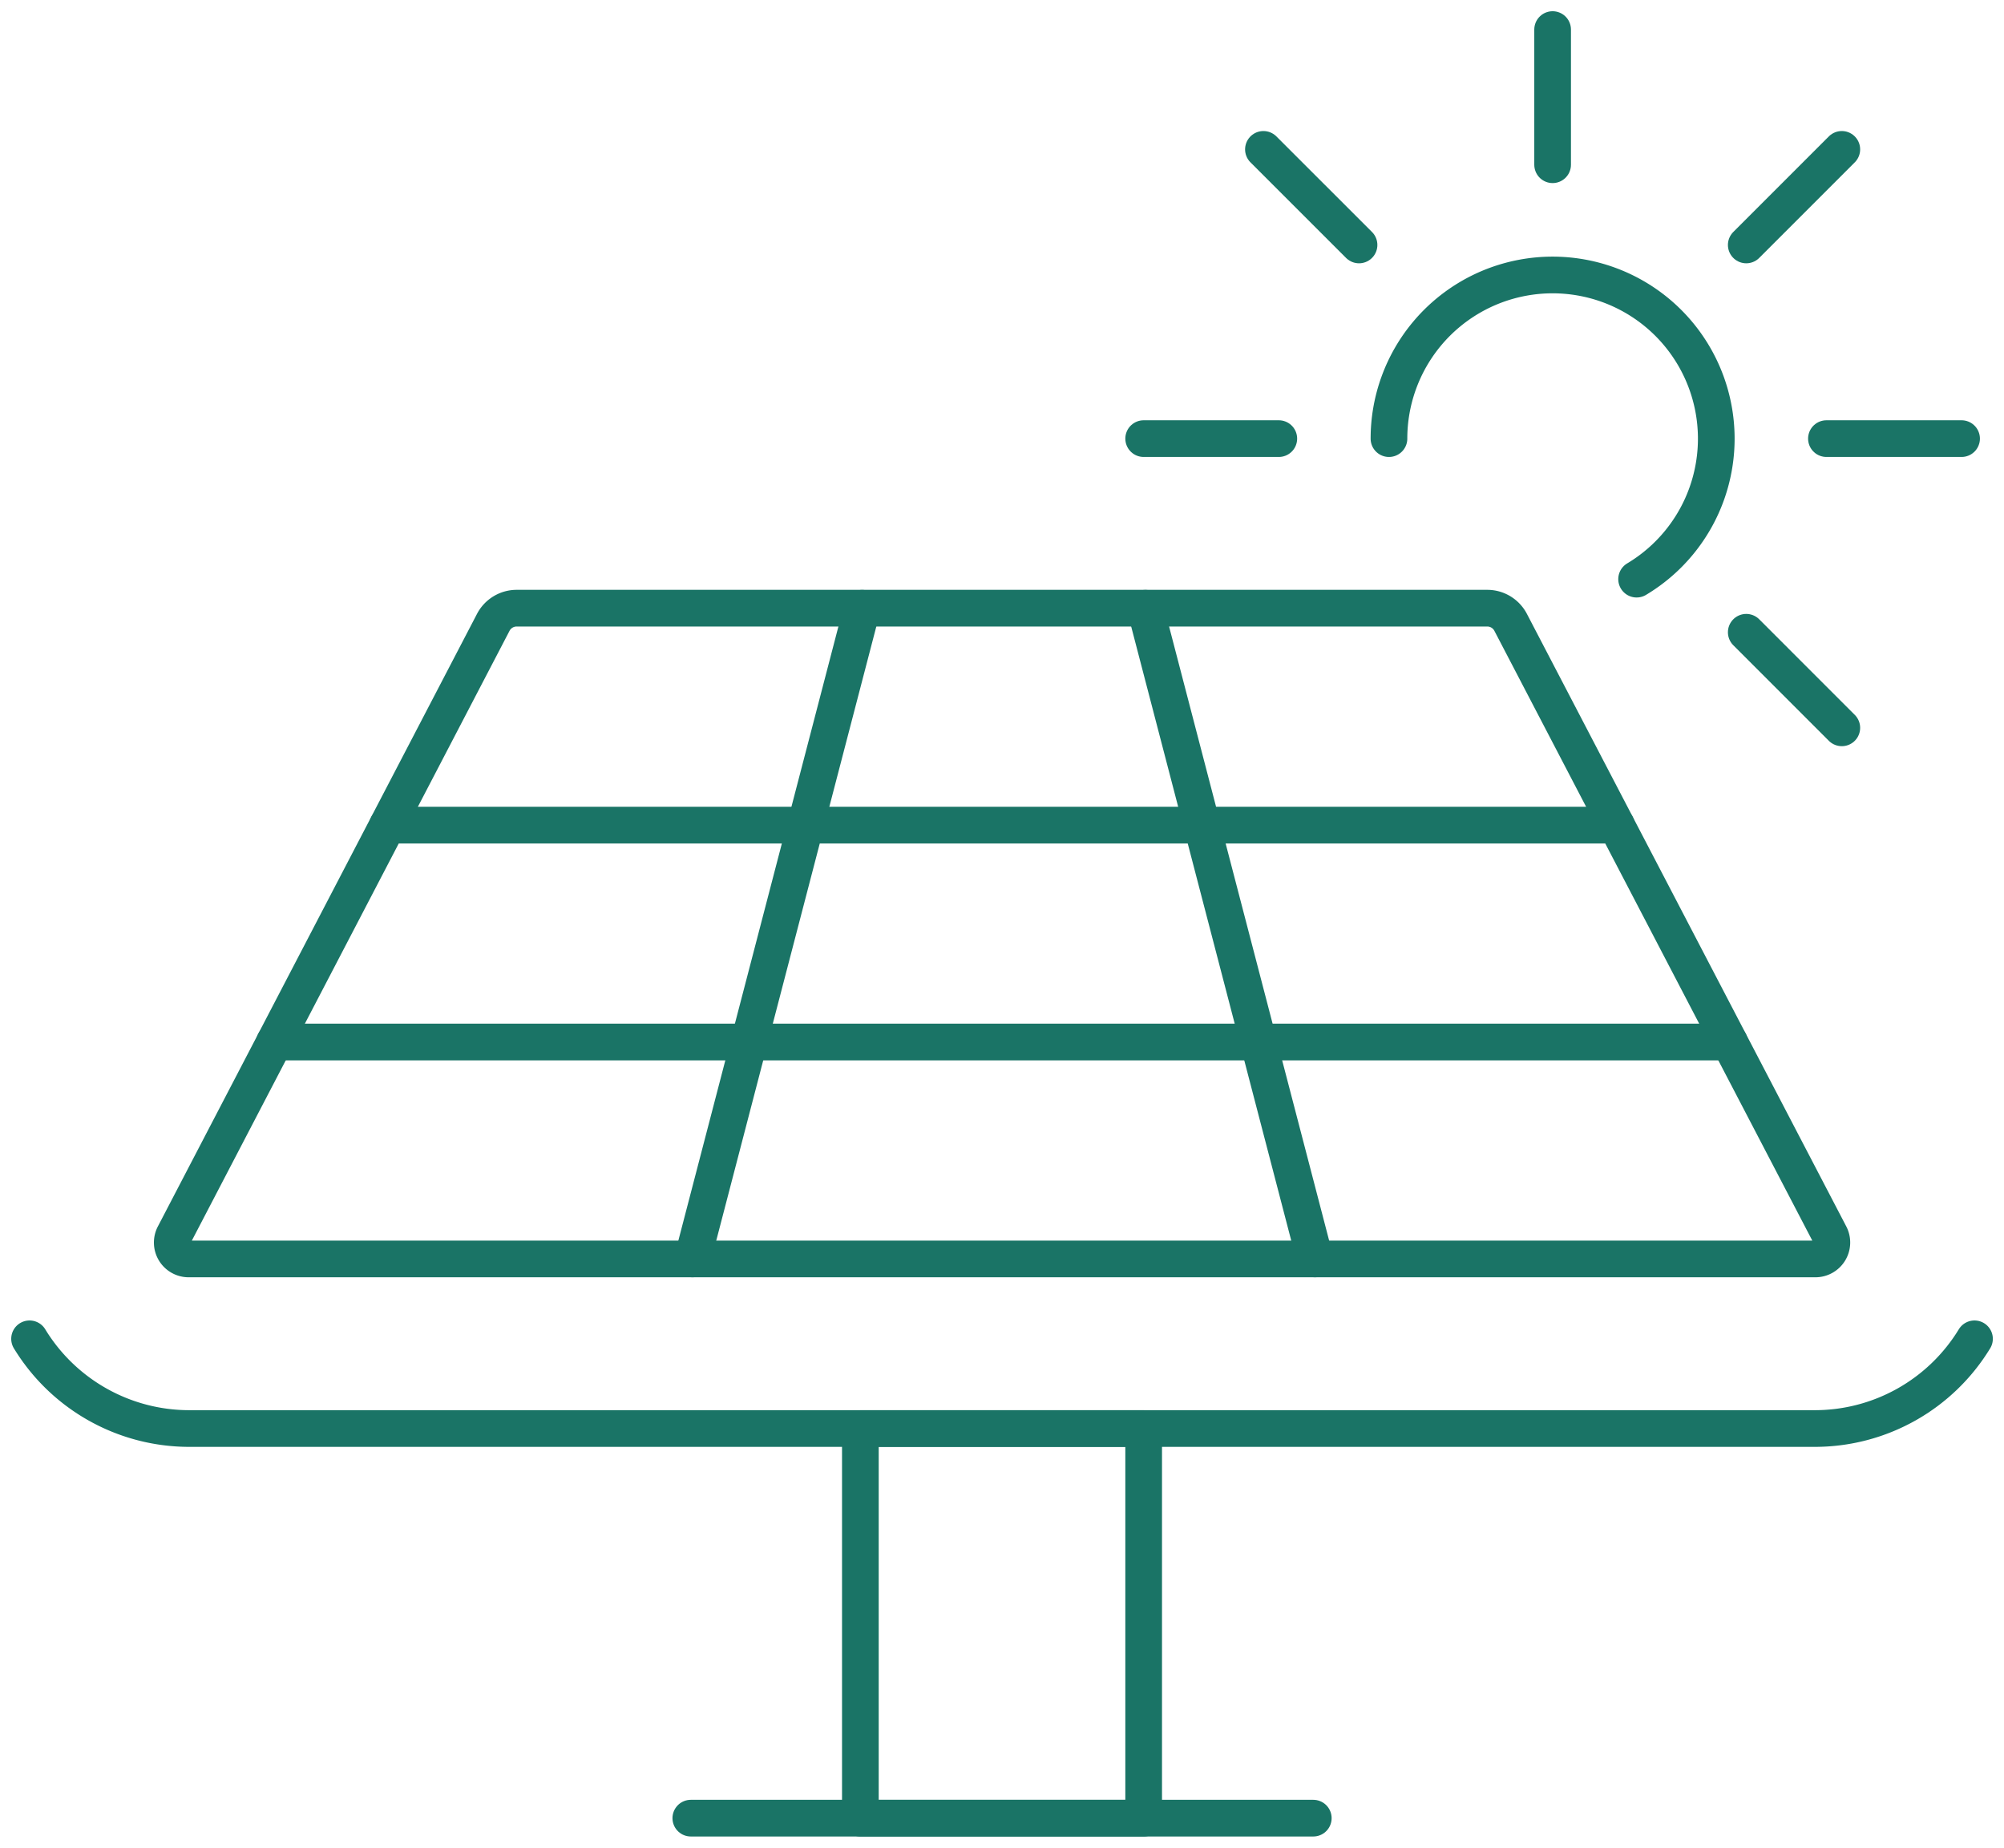 <svg xmlns="http://www.w3.org/2000/svg" xmlns:xlink="http://www.w3.org/1999/xlink" width="81.957" height="75.552" viewBox="0 0 81.957 75.552"><defs><clipPath id="clip-path"><rect id="Rectangle_4240" data-name="Rectangle 4240" width="81.957" height="75.552" fill="none" stroke="#1a7466" stroke-width="1.5"></rect></clipPath></defs><g id="Group_16506" data-name="Group 16506" transform="translate(0 0)"><g id="Group_16501" data-name="Group 16501" transform="translate(0 0)" clip-path="url(#clip-path)"><path id="Path_34272" data-name="Path 34272" d="M80.11,25.76A7.647,7.647,0,0,1,73.6,29.428H7.078A7.65,7.65,0,0,1,.569,25.76" transform="translate(0.64 28.984)" fill="none" stroke="#1a7466" stroke-linecap="round" stroke-linejoin="round" stroke-width="1.5"></path><path id="Path_34273" data-name="Path 34273" d="M57.1,11.7H17.4a1.079,1.079,0,0,0-.956.58L3.393,37.326a.671.671,0,0,0,.593.984H70.512a.673.673,0,0,0,.6-.984L58.053,12.283A1.077,1.077,0,0,0,57.1,11.7Z" transform="translate(3.729 13.168)" fill="none" stroke="#1a7466" stroke-linecap="round" stroke-linejoin="round" stroke-width="1.5"></path><line id="Line_1100" data-name="Line 1100" x1="6.936" y2="26.606" transform="translate(28.322 24.871)" fill="none" stroke="#1a7466" stroke-linecap="round" stroke-linejoin="round" stroke-width="1.5"></line><line id="Line_1101" data-name="Line 1101" x1="6.936" y1="26.606" transform="translate(46.842 24.871)" fill="none" stroke="#1a7466" stroke-linecap="round" stroke-linejoin="round" stroke-width="1.5"></line><line id="Line_1102" data-name="Line 1102" x2="59.497" transform="translate(11.23 42.608)" fill="none" stroke="#1a7466" stroke-linecap="round" stroke-linejoin="round" stroke-width="1.5"></line><line id="Line_1103" data-name="Line 1103" x2="50.25" transform="translate(15.854 33.739)" fill="none" stroke="#1a7466" stroke-linecap="round" stroke-linejoin="round" stroke-width="1.5"></line><rect id="Rectangle_4239" data-name="Rectangle 4239" width="11.586" height="15.932" transform="translate(35.186 58.413)" fill="none" stroke="#1a7466" stroke-linecap="round" stroke-linejoin="round" stroke-width="1.5"></rect><line id="Line_1104" data-name="Line 1104" x2="25.457" transform="translate(28.252 74.344)" fill="none" stroke="#1a7466" stroke-linecap="round" stroke-linejoin="round" stroke-width="1.5"></line><path id="Path_34274" data-name="Path 34274" d="M26.73,11.983a6.693,6.693,0,1,1,10.128,5.746" transform="translate(30.074 5.952)" fill="none" stroke="#1a7466" stroke-linecap="round" stroke-linejoin="round" stroke-width="1.5"></path><line id="Line_1105" data-name="Line 1105" y1="5.527" transform="translate(63.497 1.209)" fill="none" stroke="#1a7466" stroke-linecap="round" stroke-linejoin="round" stroke-width="1.5"></line><line id="Line_1106" data-name="Line 1106" x2="5.527" transform="translate(74.695 17.935)" fill="none" stroke="#1a7466" stroke-linecap="round" stroke-linejoin="round" stroke-width="1.5"></line><line id="Line_1107" data-name="Line 1107" x2="5.527" transform="translate(46.772 17.935)" fill="none" stroke="#1a7466" stroke-linecap="round" stroke-linejoin="round" stroke-width="1.5"></line><line id="Line_1108" data-name="Line 1108" x2="3.908" y2="3.908" transform="translate(71.416 25.853)" fill="none" stroke="#1a7466" stroke-linecap="round" stroke-linejoin="round" stroke-width="1.5"></line><line id="Line_1109" data-name="Line 1109" x2="3.91" y2="3.908" transform="translate(51.67 6.108)" fill="none" stroke="#1a7466" stroke-linecap="round" stroke-linejoin="round" stroke-width="1.5"></line><line id="Line_1110" data-name="Line 1110" y1="3.908" x2="3.908" transform="translate(71.416 6.108)" fill="none" stroke="#1a7466" stroke-linecap="round" stroke-linejoin="round" stroke-width="1.5"></line></g></g></svg>